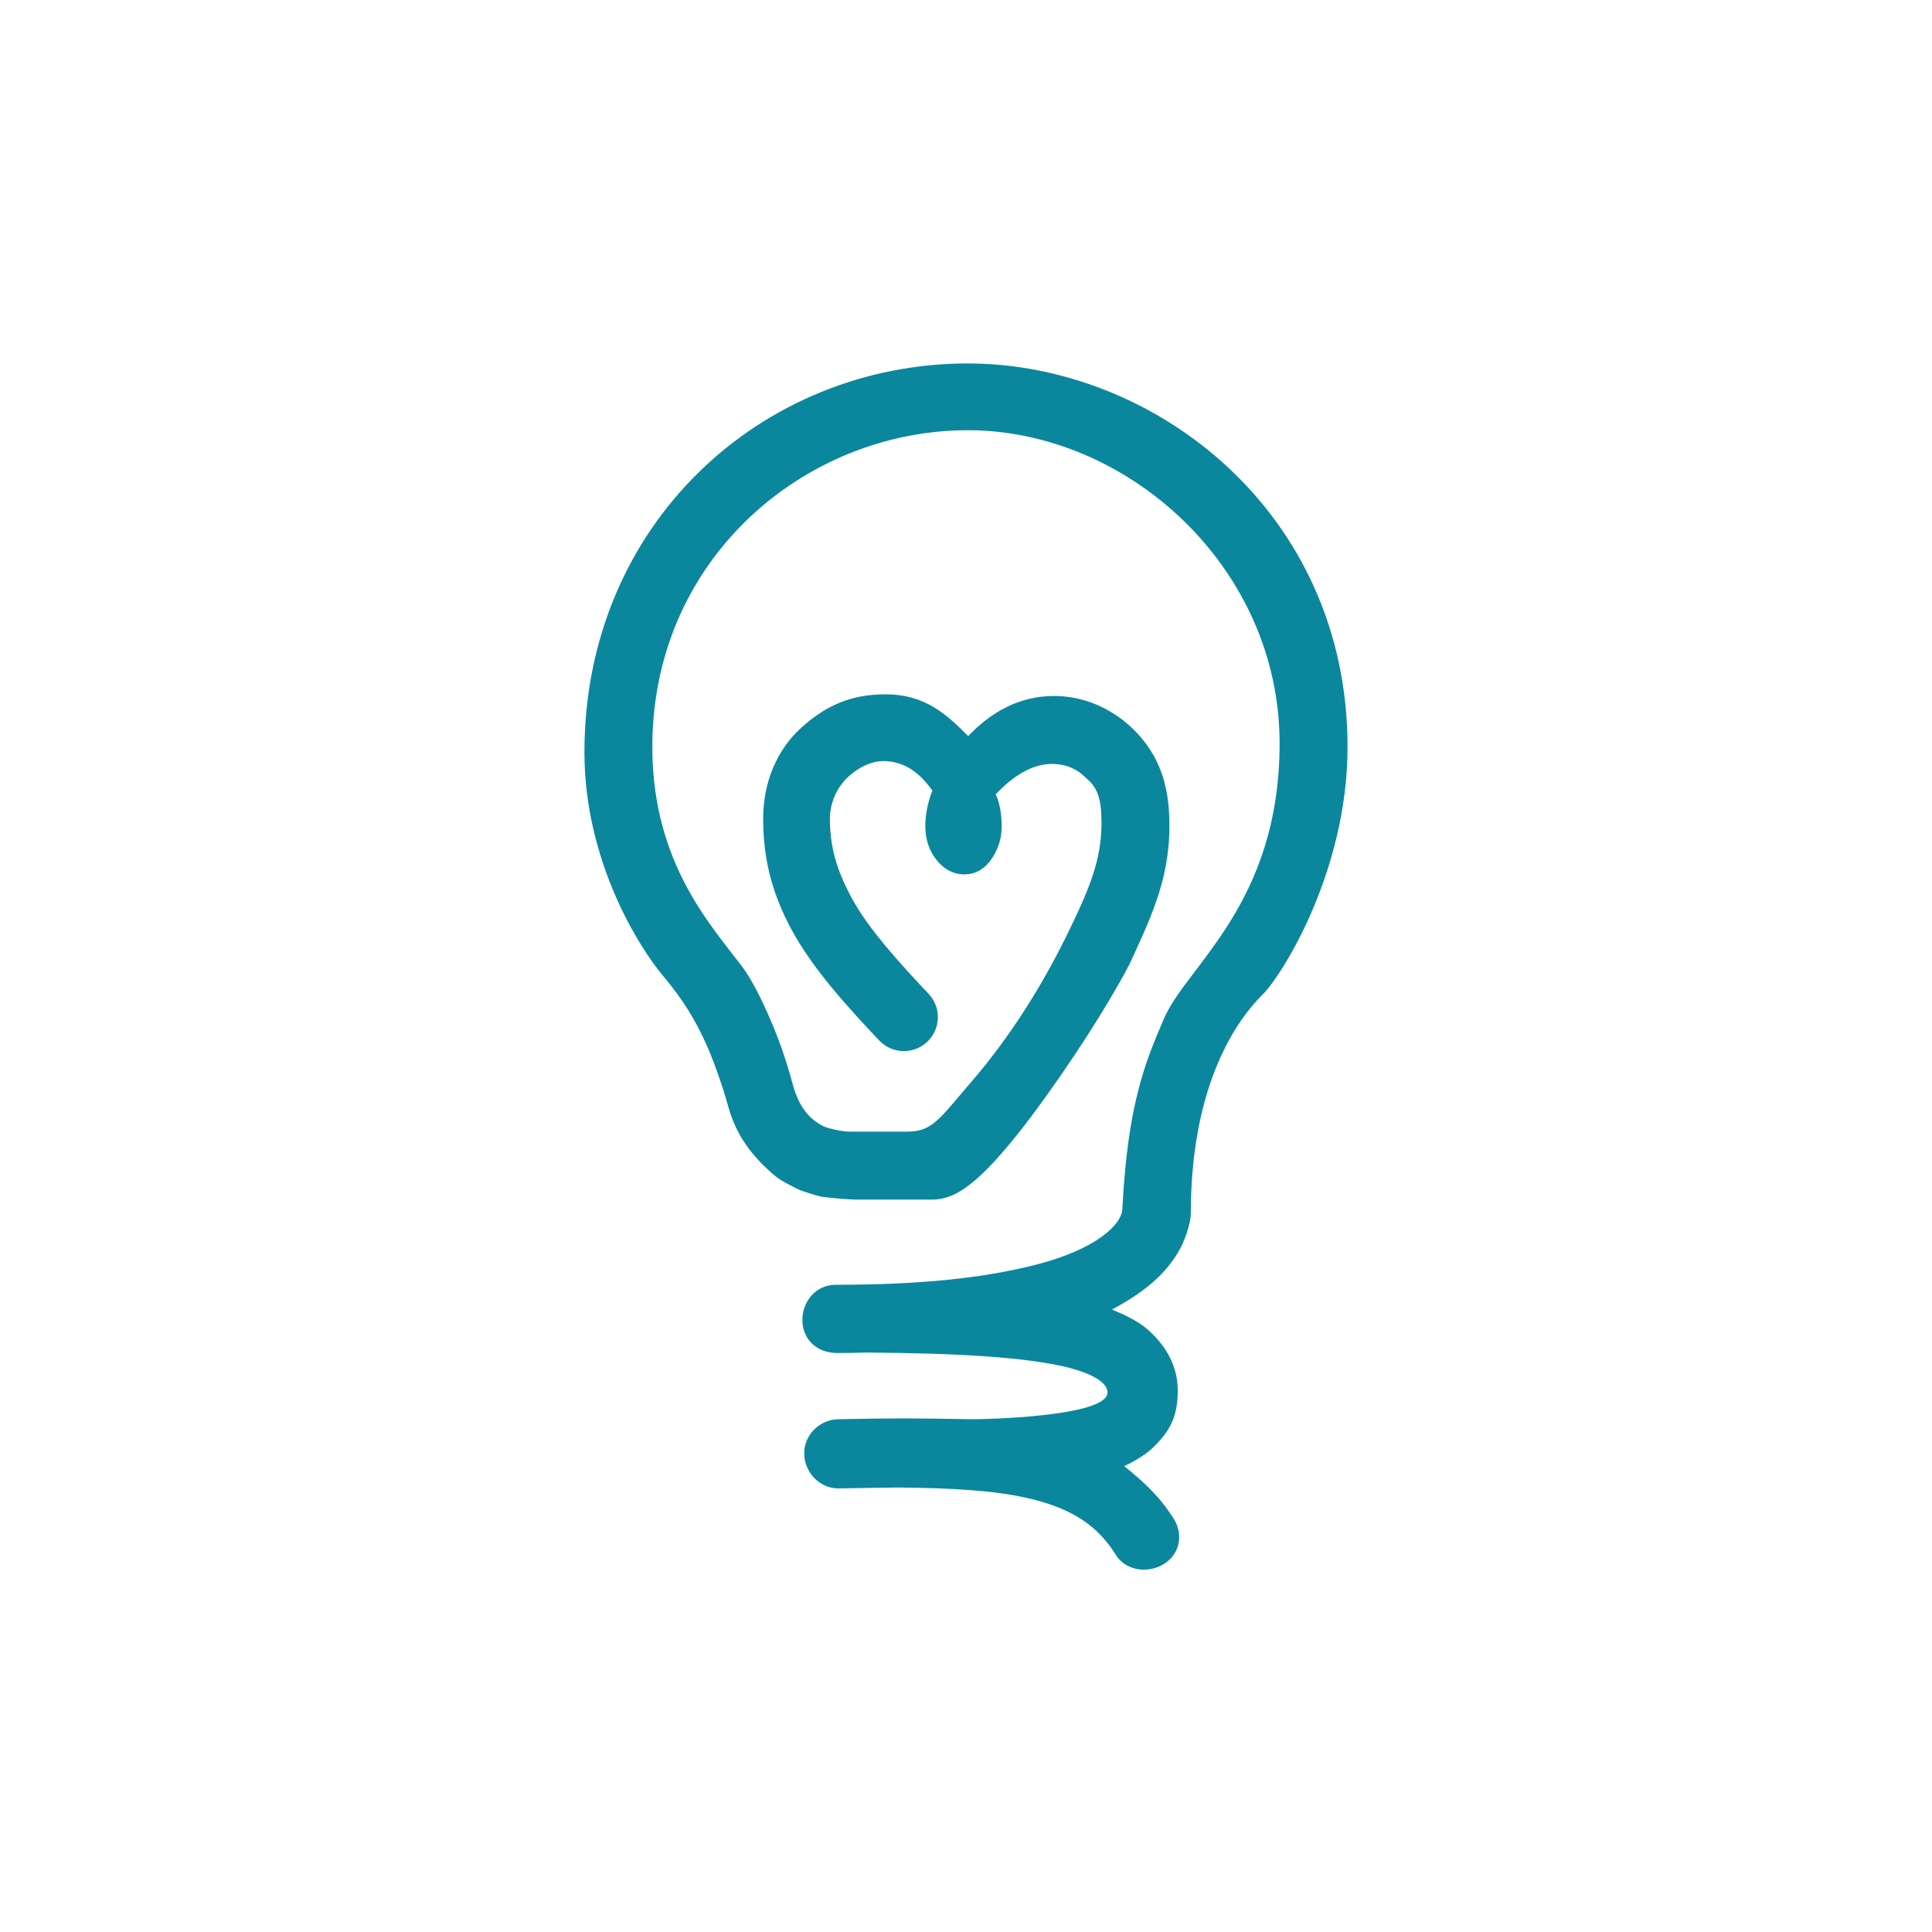 <svg width="1600" height="1600" viewBox="0 0 1600 1600" fill="none" xmlns="http://www.w3.org/2000/svg">
<path d="M801.498 301C956.136 301.001 1115.98 424 1115.98 618.622C1115.98 722 1061.38 807.999 1045.98 823.273C1012.98 856 986.202 916 986.202 1004.44C986.202 1014.5 979.808 1029.42 978.164 1032.57C965.784 1056.35 944.841 1071.64 920.88 1084.49C920.932 1084.51 920.983 1084.54 921.035 1084.56C931.415 1088.83 942.771 1094.23 950.639 1101.2C965.905 1114.71 975.356 1131.69 975.356 1151.28C975.356 1173.99 968.663 1185.49 954.163 1199.49C950.82 1202.72 942.722 1208.69 931.022 1214.22C946.077 1226.27 960.404 1239.18 971.977 1257.68C980.217 1270.86 977.149 1286.94 963.977 1295.18C951.216 1303.16 933.355 1301.03 924.832 1288.83L924.035 1287.62L922.477 1285.18C906.214 1260.39 883.115 1247.88 850.177 1240.47C823.03 1234.37 788.876 1232.3 743.985 1231.9C737.734 1231.98 731.409 1232.06 725.029 1232.13C715.179 1232.32 705.019 1232.49 694.553 1232.64C679.051 1232.87 666.284 1219.51 666.007 1204.01C665.73 1188.5 678.613 1175.68 694.113 1175.35C740.495 1174.38 757.389 1174.51 803.771 1175.34C812.964 1175.51 917.172 1173.49 917.173 1153.24C917.173 1141.18 891.437 1134.03 881.149 1131.69C848.049 1124.19 795.808 1120.59 717.219 1120.13C706.985 1120.42 698.802 1120.5 693.5 1120.5C676 1120.5 664.728 1108.89 664.5 1093.5C664.272 1078.11 675.5 1064 692 1064C764.343 1064 814.845 1058.09 855.477 1048C909.977 1034.47 928.893 1013 929.477 1001.5C933.864 915 948.14 880.308 963.977 843.5C982.873 799.579 1059.71 748.5 1059.71 615.622C1059.71 469.5 933.477 356.282 801.498 356.282C666.477 356.282 538.161 463.505 540.264 622.315C541.477 714 587.19 764.599 613.845 799.465C624.445 813.332 634.551 835.714 641.699 853.281C649.065 871.383 654.148 889.105 655.916 895.96C660.067 912.051 665.477 919 669.977 924C673.442 927.851 679.064 931.24 681.477 932.5C685.015 934.347 696.977 937.163 704.018 937.163H751.757C772.355 937.163 778.477 925.975 804.433 895.921C828.977 867.501 857.499 827.5 883.817 773.829C904.944 730.746 913.565 707.149 912.041 674.173C911.029 652.28 903.036 647.897 897.956 642.924C892.974 638.047 884.011 632.592 870.961 632.652C850.713 632.746 833.977 648 824.58 657.793C828.532 665.833 829.531 676.863 829.531 684.668C829.531 691.165 828.266 698.965 823.57 707.441C817.948 717.59 810.032 724.105 798.456 724.105C788.467 724.105 779.807 718.767 773.332 709.034C767.983 700.994 766.303 691.934 766.303 683.894C766.303 672.077 769.653 661.127 772.189 654.658C767.064 648.137 754.948 630.282 731.477 630.282C718.827 630.282 706.8 638.63 700.314 645.411C693.829 652.192 687.085 664.056 687.272 679.154C687.556 701.987 692.95 719.79 703.54 740.309C713.983 760.541 730.967 782.46 762.441 816.054L768.917 822.904L769.891 823.976C779.606 835.253 778.873 852.296 767.983 862.689C757.093 873.083 740.039 873.016 729.232 862.779L728.208 861.755L721.485 854.649C688.6 819.567 667.489 793.14 653.545 766.125C638.124 736.247 632.377 709.452 632.01 679.854C631.611 647.673 643.799 620.441 663.706 602.549C683.03 585.181 703.539 575 733.477 575C765.508 575 783.592 591.084 801.803 609.625C819.86 590.654 843.04 576.507 872.702 576.37C895.821 576.264 919.793 585.569 938.314 603.703C956.739 621.743 966.819 643.627 968.249 674.574C970.53 723.932 954.503 756.917 935.566 798.153C935.345 798.635 935.112 799.111 934.864 799.579C915.989 835.227 886.102 881.121 858.741 918.291C845.097 936.827 831.31 953.907 818.924 966.635C812.781 972.947 806.326 978.878 799.876 983.43C794.54 987.195 784.581 993.444 772.354 993.444H708.935C703.539 993.444 686.477 992 680.869 991.137C677.315 990.589 664.008 986.487 660.652 984.735C653.92 981.221 646.506 978.198 639.219 971.62C624.541 958.37 609.691 942.151 602.435 914.022C601.61 910.826 595.642 890.845 588.585 873.501C577.395 846 564.977 827 548.977 808C530.029 785.5 484 714 484 622.928C484 433.989 630.687 300.999 801.498 301Z" fill="#0A879D"/>
</svg>
